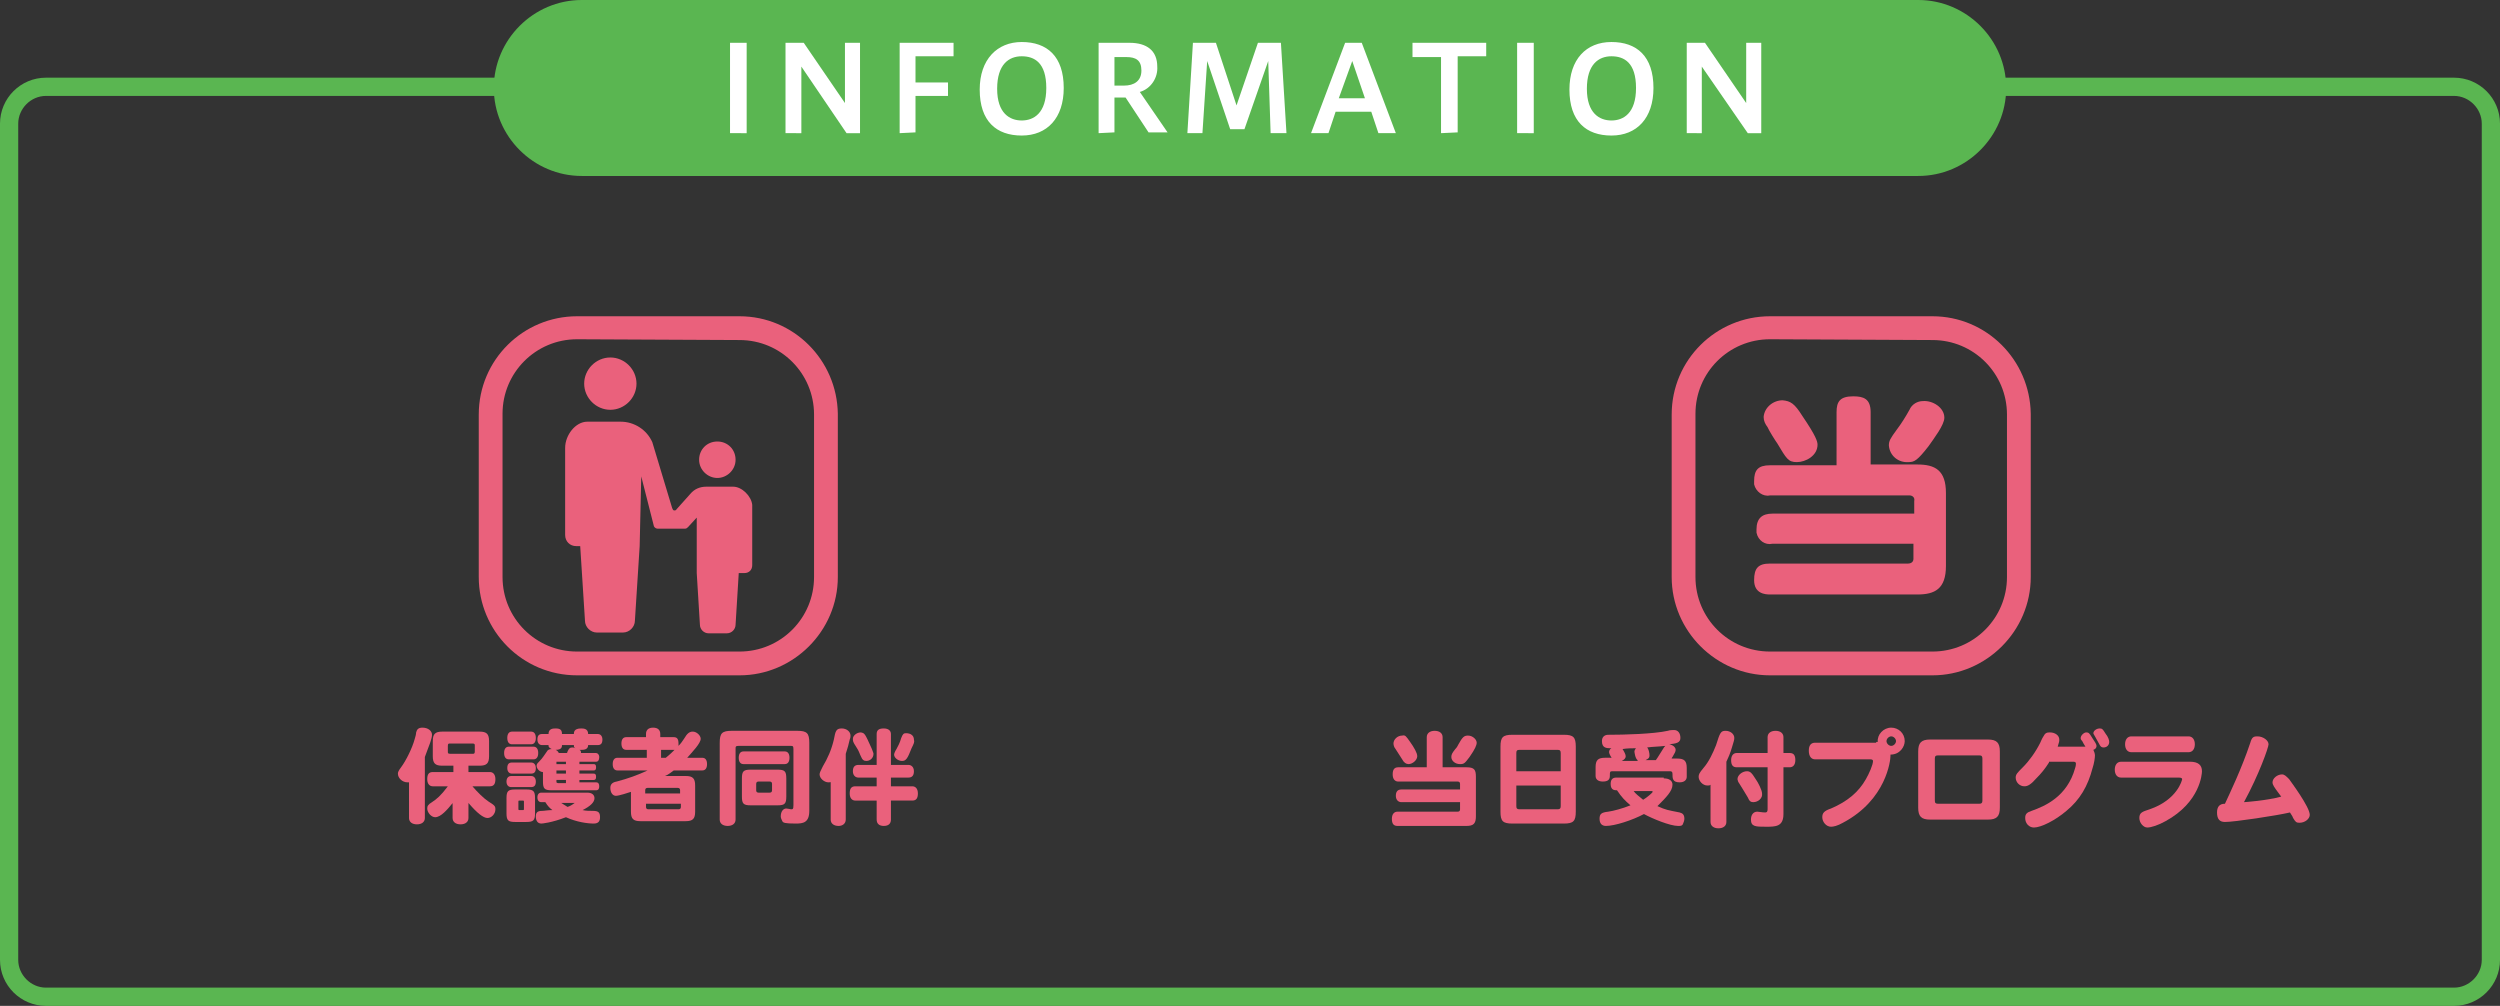 <?xml version="1.0" encoding="utf-8"?>
<!-- Generator: Adobe Illustrator 26.3.1, SVG Export Plug-In . SVG Version: 6.00 Build 0)  -->
<svg version="1.1" id="_レイヤー_2" xmlns="http://www.w3.org/2000/svg" xmlns:xlink="http://www.w3.org/1999/xlink" x="0px"
	 y="0px" viewBox="0 0 315.4 126.9" style="enable-background:new 0 0 315.4 126.9;" xml:space="preserve">
<rect x="0" y="0" width="315.4" height="126.9" fill="#333333" stroke="none"/>
<style type="text/css">
	.st0{fill:#5AB651;}
	.st1{fill:#FFFFFF;}
	.st2{fill:#EA617C;}
</style>
<g id="_レイヤー_1-2">
	<g>
		<path class="st0" d="M309.6,12.1c1.9,0,3.5,1.6,3.5,3.5v105.5c0,1.9-1.6,3.5-3.5,3.5H5.8c-1.9,0-3.5-1.6-3.5-3.5V15.6
			c0-1.9,1.6-3.5,3.5-3.5H309.6 M309.6,9.8H5.8C2.6,9.8,0,12.4,0,15.6v105.5c0,3.2,2.6,5.8,5.8,5.8h303.8c3.2,0,5.8-2.6,5.8-5.8
			V15.6C315.4,12.4,312.8,9.8,309.6,9.8L309.6,9.8z"/>
		<g>
			<path class="st0" d="M73.4,0H242c6.1,0,11.1,5,11.1,11.1l0,0c0,6.1-5,11.1-11.1,11.1H73.4c-6.1,0-11.1-5-11.1-11.1l0,0
				C62.3,5,67.3,0,73.4,0z"/>
			<path class="st1" d="M92.1,16.8V5.4h2.1v11.4H92.1z"/>
			<path class="st1" d="M99.1,16.8V5.4h2.3l5.2,7.6V5.4h1.9v11.4h-1.7l-5.7-8.4v8.4L99.1,16.8L99.1,16.8z"/>
			<path class="st1" d="M113.5,16.8V5.4h6.8v1.7h-4.8v3.3h4.1v1.7h-4.1v4.6L113.5,16.8L113.5,16.8z"/>
			<path class="st1" d="M123.6,11.3c0-3.8,2.2-6,5.3-6c3.2,0,5.3,1.8,5.3,5.8c0,3.8-2.1,6-5.3,6S123.6,15.3,123.6,11.3z M132,11.1
				c0-3.2-1.5-4-3.1-4s-3.1,1-3.1,4.1s1.6,4,3.1,4S132,14.3,132,11.1L132,11.1z"/>
			<path class="st1" d="M138.6,16.8V5.4h3.9c2.2,0,3.5,1,3.5,3c0.1,1.4-0.8,2.8-2.2,3.2l3.5,5.1h-2.4l-2.9-4.4h-1.4v4.4L138.6,16.8
				L138.6,16.8z M140.6,7.2v3.6h1.2c1.3,0,2.2-0.6,2.2-1.9s-0.7-1.7-1.9-1.7L140.6,7.2L140.6,7.2z"/>
			<path class="st1" d="M149.8,16.8l0.7-11.4h2.9l2.6,7.9l2.7-7.9h2.9l0.7,11.4h-2L160,7.7l-3,8.6h-1.8l-2.9-8.6l-0.6,9.1
				L149.8,16.8L149.8,16.8z"/>
			<path class="st1" d="M165.4,16.8l4.3-11.4h2.1l4.3,11.4h-2.2l-0.9-2.7h-4.5l-0.9,2.7H165.4L165.4,16.8z M168.9,12.4h3.3l-1.6-4.7
				L168.9,12.4L168.9,12.4z"/>
			<path class="st1" d="M181.8,16.8V7.2h-3.6V5.4h9.3v1.7h-3.6v9.6L181.8,16.8L181.8,16.8z"/>
			<path class="st1" d="M191.4,16.8V5.4h2.1v11.4H191.4z"/>
			<path class="st1" d="M198,11.3c0-3.8,2.1-6,5.3-6s5.3,1.8,5.3,5.8c0,3.8-2.1,6-5.3,6S198,15.3,198,11.3z M206.4,11.1
				c0-3.2-1.5-4-3.1-4s-3.1,1-3.1,4.1s1.6,4,3.1,4S206.4,14.3,206.4,11.1L206.4,11.1z"/>
			<path class="st1" d="M212.8,16.8V5.4h2.3l5.2,7.6V5.4h1.9v11.4h-1.7l-5.8-8.4v8.4C214.7,16.8,212.8,16.8,212.8,16.8z"/>
		</g>
		<g>
			<g>
				<path class="st2" d="M77,51.7c1.8,0,3.3-1.5,3.3-3.3s-1.5-3.3-3.3-3.3s-3.3,1.5-3.3,3.3S75.2,51.7,77,51.7z"/>
				<path class="st2" d="M90.5,60.3c1.2,0,2.3-1,2.3-2.3s-1-2.3-2.3-2.3s-2.3,1-2.3,2.3S89.3,60.3,90.5,60.3z"/>
				<path class="st2" d="M92.5,61.4h-3.4c-0.8,0-1.5,0.3-2,0.9l-1.7,1.9c-0.1,0.1-0.1,0.2-0.3,0.2s-0.2-0.1-0.3-0.3l-2.5-8.3
					c-0.7-1.6-2.3-2.6-4-2.6h-4.2c-1.5,0-2.8,1.7-2.8,3.3v11c0,0.8,0.6,1.4,1.4,1.4c0.4,0-0.5,0,0.5,0l0.6,9.4
					c0,0.8,0.7,1.5,1.5,1.5h3.3c0.8,0,1.5-0.7,1.5-1.5l0.6-9.4l0.2-8.8l1.6,6.3c0.1,0.2,0.3,0.3,0.5,0.3h3.4c0.2,0,0.3-0.1,0.4-0.2
					l1.1-1.2v7l0.4,6.5c0,0.6,0.5,1.1,1.1,1.1h2.3c0.6,0,1.1-0.5,1.1-1.1l0.4-6.5h0.7c0.6,0,1-0.4,1-1v-7.6
					C94.8,62.6,93.6,61.4,92.5,61.4L92.5,61.4z"/>
			</g>
			<path class="st2" d="M93.3,42.9c5.2,0,9.4,4.2,9.4,9.4v20.5c0,5.2-4.2,9.4-9.4,9.4H72.8c-5.2,0-9.4-4.2-9.4-9.4V52.2
				c0-5.2,4.2-9.4,9.4-9.4L93.3,42.9 M93.3,39.9H72.8c-6.8,0-12.4,5.5-12.4,12.4v20.5c0,6.8,5.5,12.4,12.4,12.4h20.5
				c6.8,0,12.4-5.6,12.4-12.4V52.2C105.6,45.4,100.1,39.9,93.3,39.9L93.3,39.9z"/>
		</g>
		<path class="st2" d="M243.8,42.9c5.2,0,9.4,4.2,9.4,9.4v20.5c0,5.2-4.2,9.4-9.4,9.4h-20.5c-5.2,0-9.4-4.2-9.4-9.4V52.2
			c0-5.2,4.2-9.4,9.4-9.4L243.8,42.9 M243.8,39.9h-20.5c-6.8,0-12.4,5.5-12.4,12.4v20.5c0,6.8,5.6,12.4,12.4,12.4h20.5
			c6.8,0,12.4-5.6,12.4-12.4V52.2C256.1,45.4,250.6,39.9,243.8,39.9L243.8,39.9z"/>
		<path class="st2" d="M223.6,68.6c-0.9,0.2-1.8-0.4-2-1.4c0-0.1,0-0.3,0-0.4c0-1.4,0.7-2,2-2h17.9v-1.6c0.1-0.4-0.2-0.7-0.6-0.7
			c-0.1,0-0.1,0-0.2,0h-17.4c-0.9,0.2-1.8-0.5-2-1.4c0-0.1,0-0.3,0-0.4c0-1.4,0.5-2,2-2h8.4V52c0-1.3,0.4-2,2.1-2
			c1.3,0,2.2,0.3,2.2,2v6.6h5.9c2.2,0,3.6,0.7,3.6,3.6v9.2c0,2.9-1.4,3.6-3.6,3.6h-18.6c-0.6,0-2-0.1-2-1.8c0-1.5,0.5-2.1,2-2.1
			h17.4c0.4,0,0.7-0.2,0.7-0.6c0-0.1,0-0.1,0-0.2v-1.7C241.5,68.6,223.6,68.6,223.6,68.6z M227.4,52.5c1.7,2.5,1.9,3.2,1.9,3.6
			c0,1.4-1.5,2.2-2.6,2.2s-1.3-0.4-2.5-2.4c-0.1-0.1-1.1-1.7-1.2-2c-0.3-0.4-0.5-0.8-0.5-1.3c0.1-1.2,1.2-2.1,2.4-2.1
			C225.9,50.6,226.4,50.9,227.4,52.5L227.4,52.5z M245.3,52.7c0,0.9-1.3,2.6-2,3.6c-1.4,1.8-1.8,2-2.5,2c-1.3,0.1-2.4-0.8-2.5-2.1
			c0,0,0,0,0,0c0-0.6,0.2-0.9,1-2c0.6-0.8,1.1-1.6,1.6-2.5c0.3-0.7,1-1.1,1.7-1.1C243.8,50.5,245.3,51.4,245.3,52.7L245.3,52.7z"/>
		<g>
			<path class="st2" d="M51.6,98.7c-0.1,0-0.2,0-0.2,0c-0.6,0-1.2-0.5-1.2-1.1c0-0.2,0.1-0.4,0.4-0.8c0.6-0.8,1.4-2.4,1.7-3.5
				c0.1-0.3,0.2-0.7,0.2-0.9c0.1-0.4,0.3-0.6,0.8-0.6c0.7,0,1.2,0.4,1.2,0.9c0,0.5-0.3,1.2-0.9,2.8v7.7c0,0.5-0.4,0.8-1,0.8
				c-0.6,0-1-0.3-1-0.8V98.7z M57.2,101.2c-0.8,1-1.6,1.9-2.3,1.9c-0.5,0-1-0.6-1-1.1c0-0.3,0.1-0.5,0.6-0.8c0.6-0.4,1.1-0.8,2-2
				h-1.9c-0.4,0-0.7-0.3-0.7-0.9c0-0.6,0.2-0.9,0.7-0.9h2.6v-0.8h-1.4c-0.9,0-1.2-0.3-1.2-1.2v-1.9c0-0.9,0.3-1.2,1.2-1.2h4.7
				c0.9,0,1.2,0.3,1.2,1.2v1.9c0,0.9-0.3,1.2-1.2,1.2h-1.4v0.8h2.7c0.4,0,0.7,0.3,0.7,0.9c0,0.6-0.2,0.9-0.7,0.9h-2.2
				c0.6,0.7,1.4,1.5,2,1.9c0.8,0.5,0.9,0.6,0.9,1c0,0.6-0.5,1.1-1,1.1c-0.5,0-1.3-0.6-2.4-1.9v1.9c0,0.5-0.4,0.8-1,0.8
				c-0.6,0-1-0.3-1-0.8V101.2z M56.8,93.8c-0.2,0-0.3,0-0.3,0.3v0.7c0,0.2,0,0.3,0.3,0.3h2.8c0.2,0,0.3,0,0.3-0.3v-0.7
				c0-0.2,0-0.3-0.3-0.3H56.8z"/>
			<path class="st2" d="M64.2,95.8c-0.4,0-0.6-0.3-0.6-0.8c0-0.5,0.2-0.8,0.6-0.8h3.1c0.4,0,0.6,0.3,0.6,0.8c0,0.5-0.2,0.8-0.6,0.8
				H64.2z M63.9,100.7c0-0.9,0.2-1.1,1.1-1.1h1.4c0.9,0,1.1,0.2,1.1,1.1v1.9c0,0.9-0.2,1.1-1.1,1.1H65c-0.9,0-1.1-0.2-1.1-1.1V100.7
				z M64.6,97.6c-0.4,0-0.6-0.3-0.6-0.7c0-0.5,0.2-0.7,0.6-0.7H67c0.4,0,0.6,0.3,0.6,0.7c0,0.5-0.2,0.7-0.6,0.7H64.6z M64.5,99.3
				c-0.4,0-0.6-0.3-0.6-0.7c0-0.4,0.2-0.7,0.6-0.7H67c0.4,0,0.6,0.3,0.6,0.7c0,0.5-0.2,0.7-0.6,0.7H64.5z M64.6,93.9
				c-0.4,0-0.6-0.3-0.6-0.8c0-0.5,0.2-0.8,0.6-0.8H67c0.4,0,0.6,0.3,0.6,0.8c0,0.5-0.2,0.8-0.6,0.8H64.6z M65.6,101
				c-0.2,0-0.2,0-0.2,0.2v0.8c0,0.2,0,0.2,0.2,0.2h0.3c0.2,0,0.2,0,0.2-0.2v-0.8c0-0.2,0-0.2-0.2-0.2H65.6z M74.1,100
				c0.6,0,0.9,0.3,0.9,0.7c0,0.5-0.5,1-1.5,1.5c0.4,0.1,0.9,0.1,1.3,0.1c0.7,0,0.9,0.2,0.9,0.8c0,0.5-0.2,0.8-0.8,0.8
				c-0.8,0-2.2-0.2-3.5-0.8c-1.8,0.7-3,0.8-3.1,0.8c-0.5,0-0.7-0.4-0.7-0.9c0-0.5,0.2-0.7,0.8-0.7c0.3,0,0.7-0.1,1.3-0.1
				c-0.3-0.2-0.6-0.5-0.9-1h-0.5c-0.3,0-0.5-0.2-0.5-0.6c0-0.4,0.2-0.6,0.5-0.6H74.1z M73.1,96.1v0.3h1.8c0.2,0,0.3,0.1,0.3,0.4
				s-0.1,0.4-0.3,0.4h-1.8v0.4h1.8c0.2,0,0.3,0.1,0.3,0.4c0,0.3-0.1,0.4-0.3,0.4h-1.8v0.3h2.1c0.3,0,0.4,0.2,0.4,0.5
				s-0.1,0.5-0.4,0.5h-5.6c-0.9,0-1.1-0.2-1.1-1.1v-1.2c-0.4,0-0.8-0.4-0.8-0.8c0-0.2,0.1-0.3,0.3-0.5c0.5-0.5,0.7-0.9,1-1.3
				c0.1-0.2,0.3-0.3,0.6-0.3c-0.4-0.2-0.4-0.3-0.4-0.5h-0.8c-0.4,0-0.6-0.3-0.6-0.7c0-0.5,0.2-0.7,0.6-0.7h0.8
				c0-0.7,0.6-0.7,0.9-0.7c0.6,0,0.8,0.2,0.8,0.7h1.5c0-0.2,0-0.7,0.9-0.7c0.3,0,0.9,0,0.9,0.7h1.2c0.4,0,0.6,0.3,0.6,0.7
				c0,0.5-0.2,0.7-0.6,0.7h-1.2c0,0.6-0.6,0.6-0.9,0.6c-0.1,0-0.1,0-0.2,0c0.2,0.1,0.2,0.2,0.2,0.4h1.9c0.2,0,0.4,0.2,0.4,0.5
				c0,0.1,0,0.6-0.4,0.6H73.1z M70.9,94c0,0.2,0,0.6-0.8,0.6c0.2,0.1,0.3,0.2,0.4,0.4h1c0.1-0.1,0.1-0.1,0.1-0.2
				c0.2-0.4,0.3-0.5,0.6-0.5c0.1,0,0.2,0,0.4,0.1c-0.2-0.1-0.2-0.2-0.2-0.4H70.9z M71.4,96.1h-1.2v0.3h1.2V96.1z M71.4,97.2h-1.2
				v0.4h1.2V97.2z M71.4,98.4h-1.2c0,0.2,0,0.2,0,0.3c0,0,0.1,0.1,0.2,0.1h1V98.4z M70.8,101.3c0.3,0.2,0.5,0.3,0.8,0.5
				c0.3-0.1,0.5-0.2,0.9-0.5H70.8z"/>
			<path class="st2" d="M85,93c0.4,0,0.6,0.2,0.6,0.8c0,0.1,0,0.2,0,0.3c0.3-0.3,0.5-0.6,0.7-0.9c0.4-0.7,0.7-0.9,1.1-0.9
				c0.5,0,1,0.5,1,0.9c0,0.6-1.1,1.7-1.7,2.4h1.9c0.4,0,0.6,0.3,0.6,0.8c0,0.5-0.2,0.8-0.6,0.8h-3.6c-0.3,0.2-0.6,0.5-1.1,0.7h2.6
				c0.9,0,1.2,0.3,1.2,1.2v3.3c0,0.9-0.3,1.2-1.2,1.2h-5.7c-0.9,0-1.2-0.3-1.2-1.2v-2.5c-0.3,0.1-1.5,0.5-1.9,0.5
				c-0.4,0-0.7-0.4-0.7-1c0-0.4,0.2-0.7,0.8-0.8c1.5-0.4,2.6-0.8,3.9-1.4h-3.8c-0.4,0-0.6-0.3-0.6-0.8c0-0.5,0.2-0.8,0.6-0.8h3.7v-1
				H79c-0.4,0-0.6-0.3-0.6-0.8c0-0.5,0.2-0.8,0.6-0.8h2.5v-0.4c0-0.5,0.3-0.8,0.9-0.8c0.6,0,0.9,0.3,0.9,0.8V93H85z M85.8,100.1
				v-0.4c0-0.2-0.1-0.3-0.3-0.3h-3.8c-0.2,0-0.3,0.1-0.3,0.3v0.4H85.8z M85.8,101.4h-4.3v0.4c0,0.2,0.1,0.3,0.3,0.3h3.8
				c0.2,0,0.3-0.1,0.3-0.3V101.4z M84,95.6c0.5-0.4,0.8-0.7,1.1-1c-0.1,0-0.1,0-0.1,0h-1.6v1H84z"/>
			<path class="st2" d="M90.8,93.7c0-1.2,0.3-1.5,1.5-1.5h8.3c1.2,0,1.5,0.3,1.5,1.5v8.6c0,1.5-0.8,1.6-1.7,1.6
				c-1.4,0-1.6-0.1-1.7-0.3c-0.1-0.2-0.2-0.4-0.2-0.6c0-0.6,0.3-1,0.7-1c0.1,0,0.6,0.1,0.6,0.1c0.2,0,0.3,0,0.3-0.5v-7.1
				c0-0.4-0.1-0.4-0.4-0.4h-6.5c-0.4,0-0.4,0.1-0.4,0.4v8.9c0,0.5-0.4,0.8-1,0.8s-1-0.3-1-0.8V93.7z M93.8,96.4
				c-0.4,0-0.6-0.3-0.6-0.8c0-0.5,0.2-0.8,0.6-0.8H99c0.4,0,0.6,0.3,0.6,0.8c0,0.5-0.2,0.8-0.6,0.8H93.8z M93.6,98.2
				c0-0.9,0.2-1.1,1.1-1.1h3.4c0.9,0,1.1,0.2,1.1,1.1v2.3c0,0.9-0.2,1.1-1.1,1.1h-3.4c-0.9,0-1.1-0.2-1.1-1.1V98.2z M95.7,98.6
				c-0.2,0-0.3,0.1-0.3,0.3v0.8c0,0.2,0.1,0.3,0.3,0.3h1.4c0.2,0,0.3-0.1,0.3-0.3v-0.8c0-0.2-0.1-0.3-0.3-0.3H95.7z"/>
			<path class="st2" d="M104.9,98.6c-0.1,0.1-0.2,0.1-0.4,0.1c-0.5,0-1.1-0.5-1.1-1c0-0.2,0.1-0.4,0.4-1c0.6-1,1.1-2.1,1.4-3.4
				c0.2-1.1,0.3-1.4,1-1.4c0.6,0,1.1,0.4,1.1,0.9c0,0.1,0,0.3-0.1,0.5c-0.1,0.5-0.3,1.2-0.5,1.8v8.3c0,0.5-0.4,0.8-0.9,0.8
				c-0.6,0-1-0.3-1-0.8V98.6z M112.4,96.5h2.2c0.4,0,0.7,0.3,0.7,0.8c0,0.5-0.2,0.8-0.7,0.8h-2.2v1.1h2.7c0.4,0,0.7,0.3,0.7,0.9
				c0,0.6-0.2,0.9-0.7,0.9h-2.7v2.4c0,0.5-0.3,0.8-0.9,0.8s-0.9-0.3-0.9-0.8V101h-2.7c-0.4,0-0.7-0.3-0.7-0.9c0-0.6,0.2-0.9,0.7-0.9
				h2.7v-1.1h-2.3c-0.4,0-0.7-0.3-0.7-0.8s0.2-0.8,0.7-0.8h2.3v-3.9c0-0.5,0.3-0.7,0.9-0.7s0.9,0.3,0.9,0.7V96.5z M110,94.5
				c0.1,0.3,0.2,0.5,0.2,0.6c0,0.5-0.4,0.9-0.9,0.9c-0.3,0-0.5-0.1-0.7-0.6c-0.2-0.4-0.2-0.6-0.6-1.2c-0.4-0.6-0.4-0.7-0.4-1
				c0-0.4,0.5-0.8,1-0.8C109.1,92.5,109.1,92.5,110,94.5z M115,94.4c-0.5,1.3-0.7,1.6-1.2,1.6c-0.5,0-1-0.4-1-0.8
				c0-0.1,0.1-0.4,0.3-0.7c0.2-0.4,0.4-0.7,0.6-1.4c0.2-0.5,0.3-0.6,0.6-0.6c0.6,0,1,0.3,1,0.8C115.4,93.6,115.3,93.8,115,94.4z"/>
		</g>
		<g>
			<path class="st2" d="M180,96.7V93c0-0.5,0.4-0.8,1-0.8s1,0.3,1,0.8v3.8h3c1,0,1.2,0.3,1.2,1.2v5c0,0.9-0.3,1.2-1.2,1.2h-8.7
				c-0.5,0-0.7-0.3-0.7-0.9c0-0.6,0.3-0.9,0.7-0.9h7.6c0.2,0,0.3-0.1,0.3-0.3v-0.9h-7.4c-0.4,0-0.7-0.3-0.7-0.8
				c0-0.5,0.2-0.8,0.7-0.8h7.4v-0.7c0-0.2-0.1-0.3-0.3-0.3h-7.5c-0.4,0-0.7-0.3-0.7-0.9s0.2-0.9,0.7-0.9H180z M177.9,93.6
				c0.5,0.7,0.9,1.4,0.9,1.8c0,0.5-0.6,1-1.1,1c-0.3,0-0.6-0.2-0.8-0.6c-0.3-0.5-0.6-0.9-0.9-1.4c-0.1-0.1-0.2-0.4-0.2-0.6
				c0-0.5,0.5-1,1.1-1C177.3,92.7,177.4,92.9,177.9,93.6z M185.4,95.5c-0.6,0.8-0.7,0.9-1.2,0.9c-0.6,0-1.1-0.4-1.1-0.9
				c0-0.3,0.1-0.5,0.5-1c0.2-0.2,0.3-0.4,0.4-0.6c0.5-0.9,0.7-1.1,1.2-1.1c0.6,0,1.1,0.5,1.1,0.9C186.3,94,186.1,94.5,185.4,95.5z"
				/>
			<path class="st2" d="M189.3,94.2c0-1.2,0.3-1.5,1.5-1.5h6.5c1.2,0,1.5,0.3,1.5,1.5v8.2c0,1.2-0.3,1.5-1.5,1.5h-6.5
				c-1.2,0-1.5-0.3-1.5-1.5V94.2z M196.9,97.3V95c0-0.3-0.1-0.4-0.4-0.4h-4.8c-0.3,0-0.4,0.1-0.4,0.4v2.3H196.9z M196.9,99.1h-5.6
				v2.6c0,0.3,0.1,0.4,0.4,0.4h4.8c0.3,0,0.4-0.1,0.4-0.4V99.1z"/>
			<path class="st2" d="M203.5,95.9c-0.2-0.3-0.5-0.8-0.5-1c0-0.2,0.1-0.4,0.3-0.5c-0.6,0-1.2,0-1.2-0.9c0-0.5,0.3-0.8,0.8-0.8
				c2,0,5.7-0.1,7.5-0.5c0.3-0.1,0.6-0.1,0.8-0.1c0.5,0,0.8,0.4,0.8,1c0,0.6-0.5,0.7-1.4,0.8c0.5,0.1,0.8,0.4,0.8,0.7
				c0,0.2-0.1,0.4-0.4,0.9c-0.1,0.1-0.1,0.2-0.1,0.2h0.7c0.9,0,1.2,0.3,1.2,1.2v1.1c0,0.4-0.3,0.7-0.9,0.7c-0.9,0-0.9-0.5-0.9-1.1
				c0-0.2-0.1-0.3-0.3-0.3h-7.3c-0.3,0-0.3,0.1-0.3,0.6c0,0.5-0.3,0.7-0.9,0.7c-0.6,0-0.9-0.3-0.9-0.7v-1.1c0-0.9,0.3-1.2,1.2-1.2
				H203.5z M209.9,98.2c0.7,0,1.1,0.3,1.1,0.8c0,0.8-0.8,1.6-1.9,2.7c1.1,0.5,1.3,0.5,2.8,0.8c0.4,0.1,0.6,0.3,0.6,0.8
				c0,0.2-0.1,0.5-0.2,0.7c-0.1,0.2-0.3,0.2-0.6,0.2c-1,0-3.2-0.9-4.3-1.5c-1.5,0.8-3.7,1.5-4.8,1.5c-0.5,0-0.8-0.3-0.8-0.9
				c0-0.6,0.2-0.8,1.1-0.9c0.7-0.1,1.8-0.4,2.8-0.8c-0.7-0.6-1.1-1-1.7-1.9c-0.3,0-0.8,0-0.8-0.8c0-0.5,0.2-0.8,0.7-0.8H209.9z
				 M206.6,95.9c-0.3-0.2-0.4-1-0.4-1.1s0.1-0.3,0.2-0.4c-0.5,0-1.1,0-1.7,0.1c0.2,0.3,0.4,0.7,0.4,0.9c0,0.2-0.1,0.4-0.5,0.6H206.6
				z M206.1,99.8c0.2,0.3,0.7,0.7,1.2,1.1c0.5-0.3,1.2-0.9,1.2-1c0,0,0-0.1-0.1-0.1H206.1z M208.9,95.9c0.3-0.4,0.5-0.8,0.9-1.4
				c0.1-0.2,0.2-0.3,0.3-0.4c-0.8,0.1-1.6,0.1-2.3,0.2c0.2,0.2,0.3,0.7,0.3,1c0,0.3-0.1,0.4-0.5,0.6H208.9z"/>
			<path class="st2" d="M215.8,99c-0.1,0.1-0.2,0.1-0.4,0.1c-0.6,0-1.1-0.6-1.1-1.1c0-0.3,0.1-0.5,0.6-1.1c0.7-0.8,1.2-1.9,1.6-2.9
				c0.5-1.6,0.6-1.8,1.2-1.8c0.6,0,1.1,0.4,1.1,0.9c0,0.3-0.1,0.5-0.3,1.2c-0.2,0.7-0.5,1.4-0.7,1.8v7.6c0,0.5-0.4,0.8-1,0.8
				c-0.6,0-1-0.3-1-0.8V99z M225,95h0.8c0.5,0,0.7,0.3,0.7,0.9c0,0.6-0.3,0.9-0.7,0.9H225v5.9c0,1.6-1,1.6-2.2,1.6
				c-1.3,0-1.9,0-1.9-0.9c0-0.6,0.3-1,0.8-1c0.2,0,0.6,0.1,1,0.1c0.2,0,0.3-0.1,0.3-0.4v-5.3h-3.9c-0.5,0-0.7-0.3-0.7-0.9
				c0-0.6,0.3-0.9,0.7-0.9h3.9v-2c0-0.5,0.4-0.8,1-0.8s1,0.3,1,0.8V95z M221.2,101.2c-0.3,0-0.5-0.1-0.7-0.6
				c-0.4-0.7-0.8-1.3-1.1-1.8c-0.1-0.1-0.2-0.4-0.2-0.5c0-0.5,0.6-1,1.2-1c0.4,0,0.6,0.2,1.1,1c0.3,0.4,0.8,1.4,0.8,1.8
				C222.4,100.7,221.8,101.2,221.2,101.2z"/>
			<path class="st2" d="M236.7,93.6c0.1,0,0.1,0,0.2,0c-0.1-0.9,0.7-1.8,1.7-1.8c0.9,0,1.7,0.7,1.7,1.7c0,0.7-0.6,1.7-1.8,1.7
				c0,0.1,0,0.1,0,0.2c0,0.5-0.5,5.5-6,8.4c-0.7,0.4-1.2,0.5-1.5,0.5c-0.6,0-1.1-0.6-1.1-1.2c0-0.5,0.2-0.8,1.1-1.1
				c2.1-0.9,3.5-2.1,4.4-3.7c0.4-0.7,0.9-1.8,0.9-2.3c0-0.1-0.1-0.2-0.3-0.2h-7c-0.5,0-0.8-0.4-0.8-1.1c0-0.7,0.3-1,0.8-1H236.7z
				 M238,93.5c0,0.3,0.3,0.6,0.6,0.6c0.3,0,0.6-0.3,0.6-0.6c0-0.3-0.3-0.6-0.6-0.6C238.3,92.9,238,93.2,238,93.5z"/>
			<path class="st2" d="M242,94.8c0-1.1,0.4-1.5,1.5-1.5h7.3c1.1,0,1.5,0.4,1.5,1.5v7.1c0,1.1-0.4,1.5-1.5,1.5h-7.3
				c-1.1,0-1.5-0.4-1.5-1.5V94.8z M250.1,95.7c0-0.3-0.1-0.4-0.4-0.4h-5.2c-0.3,0-0.4,0.1-0.4,0.4v5.3c0,0.3,0.1,0.4,0.4,0.4h5.2
				c0.3,0,0.4-0.1,0.4-0.4V95.7z"/>
			<path class="st2" d="M258.5,96.2c-0.5,0.8-1,1.4-1.6,2c-0.7,0.8-1.1,1-1.5,1c-0.6,0-1.1-0.5-1.1-1.1c0-0.4,0.2-0.6,0.9-1.3
				c0.8-0.8,1.6-1.9,2.2-3.1c0.1-0.2,0.2-0.5,0.4-0.8c0.2-0.4,0.4-0.5,0.8-0.5c0.7,0,1.2,0.4,1.2,0.9c0,0.2,0,0.3-0.2,0.9h3.5
				c-0.2-0.3-0.3-0.5-0.4-0.7c-0.2-0.2-0.2-0.3-0.2-0.4c0-0.3,0.4-0.7,0.7-0.7c0.3,0,0.4,0.1,0.7,0.6c0.4,0.6,0.6,0.9,0.6,1.1
				c0,0.2-0.1,0.4-0.4,0.5c0.1,0.2,0.2,0.5,0.2,0.7c0,0.3-0.1,1-0.3,1.6c-0.6,2.3-1.6,4-3.3,5.4c-1.4,1.2-3.2,2.1-4.1,2.1
				c-0.6,0-1.1-0.5-1.1-1.2c0-0.5,0.2-0.7,0.8-0.9c1.7-0.6,4.5-1.8,5.5-5.4c0.1-0.3,0.1-0.5,0.1-0.6c0-0.1-0.1-0.2-0.3-0.2H258.5z
				 M265.4,94.3c-0.3,0-0.4-0.1-0.6-0.5c-0.1-0.2-0.4-0.7-0.5-0.9c-0.1-0.2-0.2-0.3-0.2-0.4c0-0.3,0.4-0.6,0.8-0.6
				c0.3,0,0.4,0.1,0.7,0.6c0.4,0.5,0.5,0.9,0.5,1.1C266.1,94,265.8,94.3,265.4,94.3z"/>
			<path class="st2" d="M276.3,96.1c1,0,1.5,0.4,1.5,1.2c0,0.3-0.2,3.9-4.6,6.3c-0.9,0.5-1.8,0.8-2.3,0.8c-0.5,0-1-0.6-1-1.2
				c0-0.7,0.4-0.8,1.3-1.1c3.5-1.2,4.1-3.7,4.1-3.8c0-0.1-0.1-0.2-0.4-0.2h-7.3c-0.5,0-0.8-0.4-0.8-1c0-0.6,0.3-1,0.8-1H276.3z
				 M268.9,94.9c-0.5,0-0.8-0.4-0.8-1s0.3-1,0.8-1h7.2c0.5,0,0.8,0.4,0.8,1s-0.3,1-0.8,1H268.9z"/>
			<path class="st2" d="M283.9,93.7c0.2-0.7,0.4-0.8,0.9-0.8c0.7,0,1.4,0.5,1.4,1c0,0.4-1.2,3.8-3.1,7.3c0.1,0,2.9-0.2,4.7-0.7
				c-0.1-0.1-0.2-0.3-0.3-0.4c-0.6-0.8-0.8-1.1-0.8-1.4c0-0.5,0.6-1,1.2-1c0.3,0,0.5,0.2,0.9,0.6c0.2,0.3,2.6,3.5,2.6,4.5
				c0,0.5-0.6,1-1.3,1c-0.4,0-0.5-0.1-0.8-0.6c-0.1-0.3-0.3-0.5-0.4-0.7c-1.7,0.4-7,1.2-8.2,1.2c-0.7,0-1-0.4-1-1.2
				c0-0.7,0.3-1.1,1-1.1C281.3,100.1,282.8,97,283.9,93.7z"/>
		</g>
	</g>
</g>
</svg>
